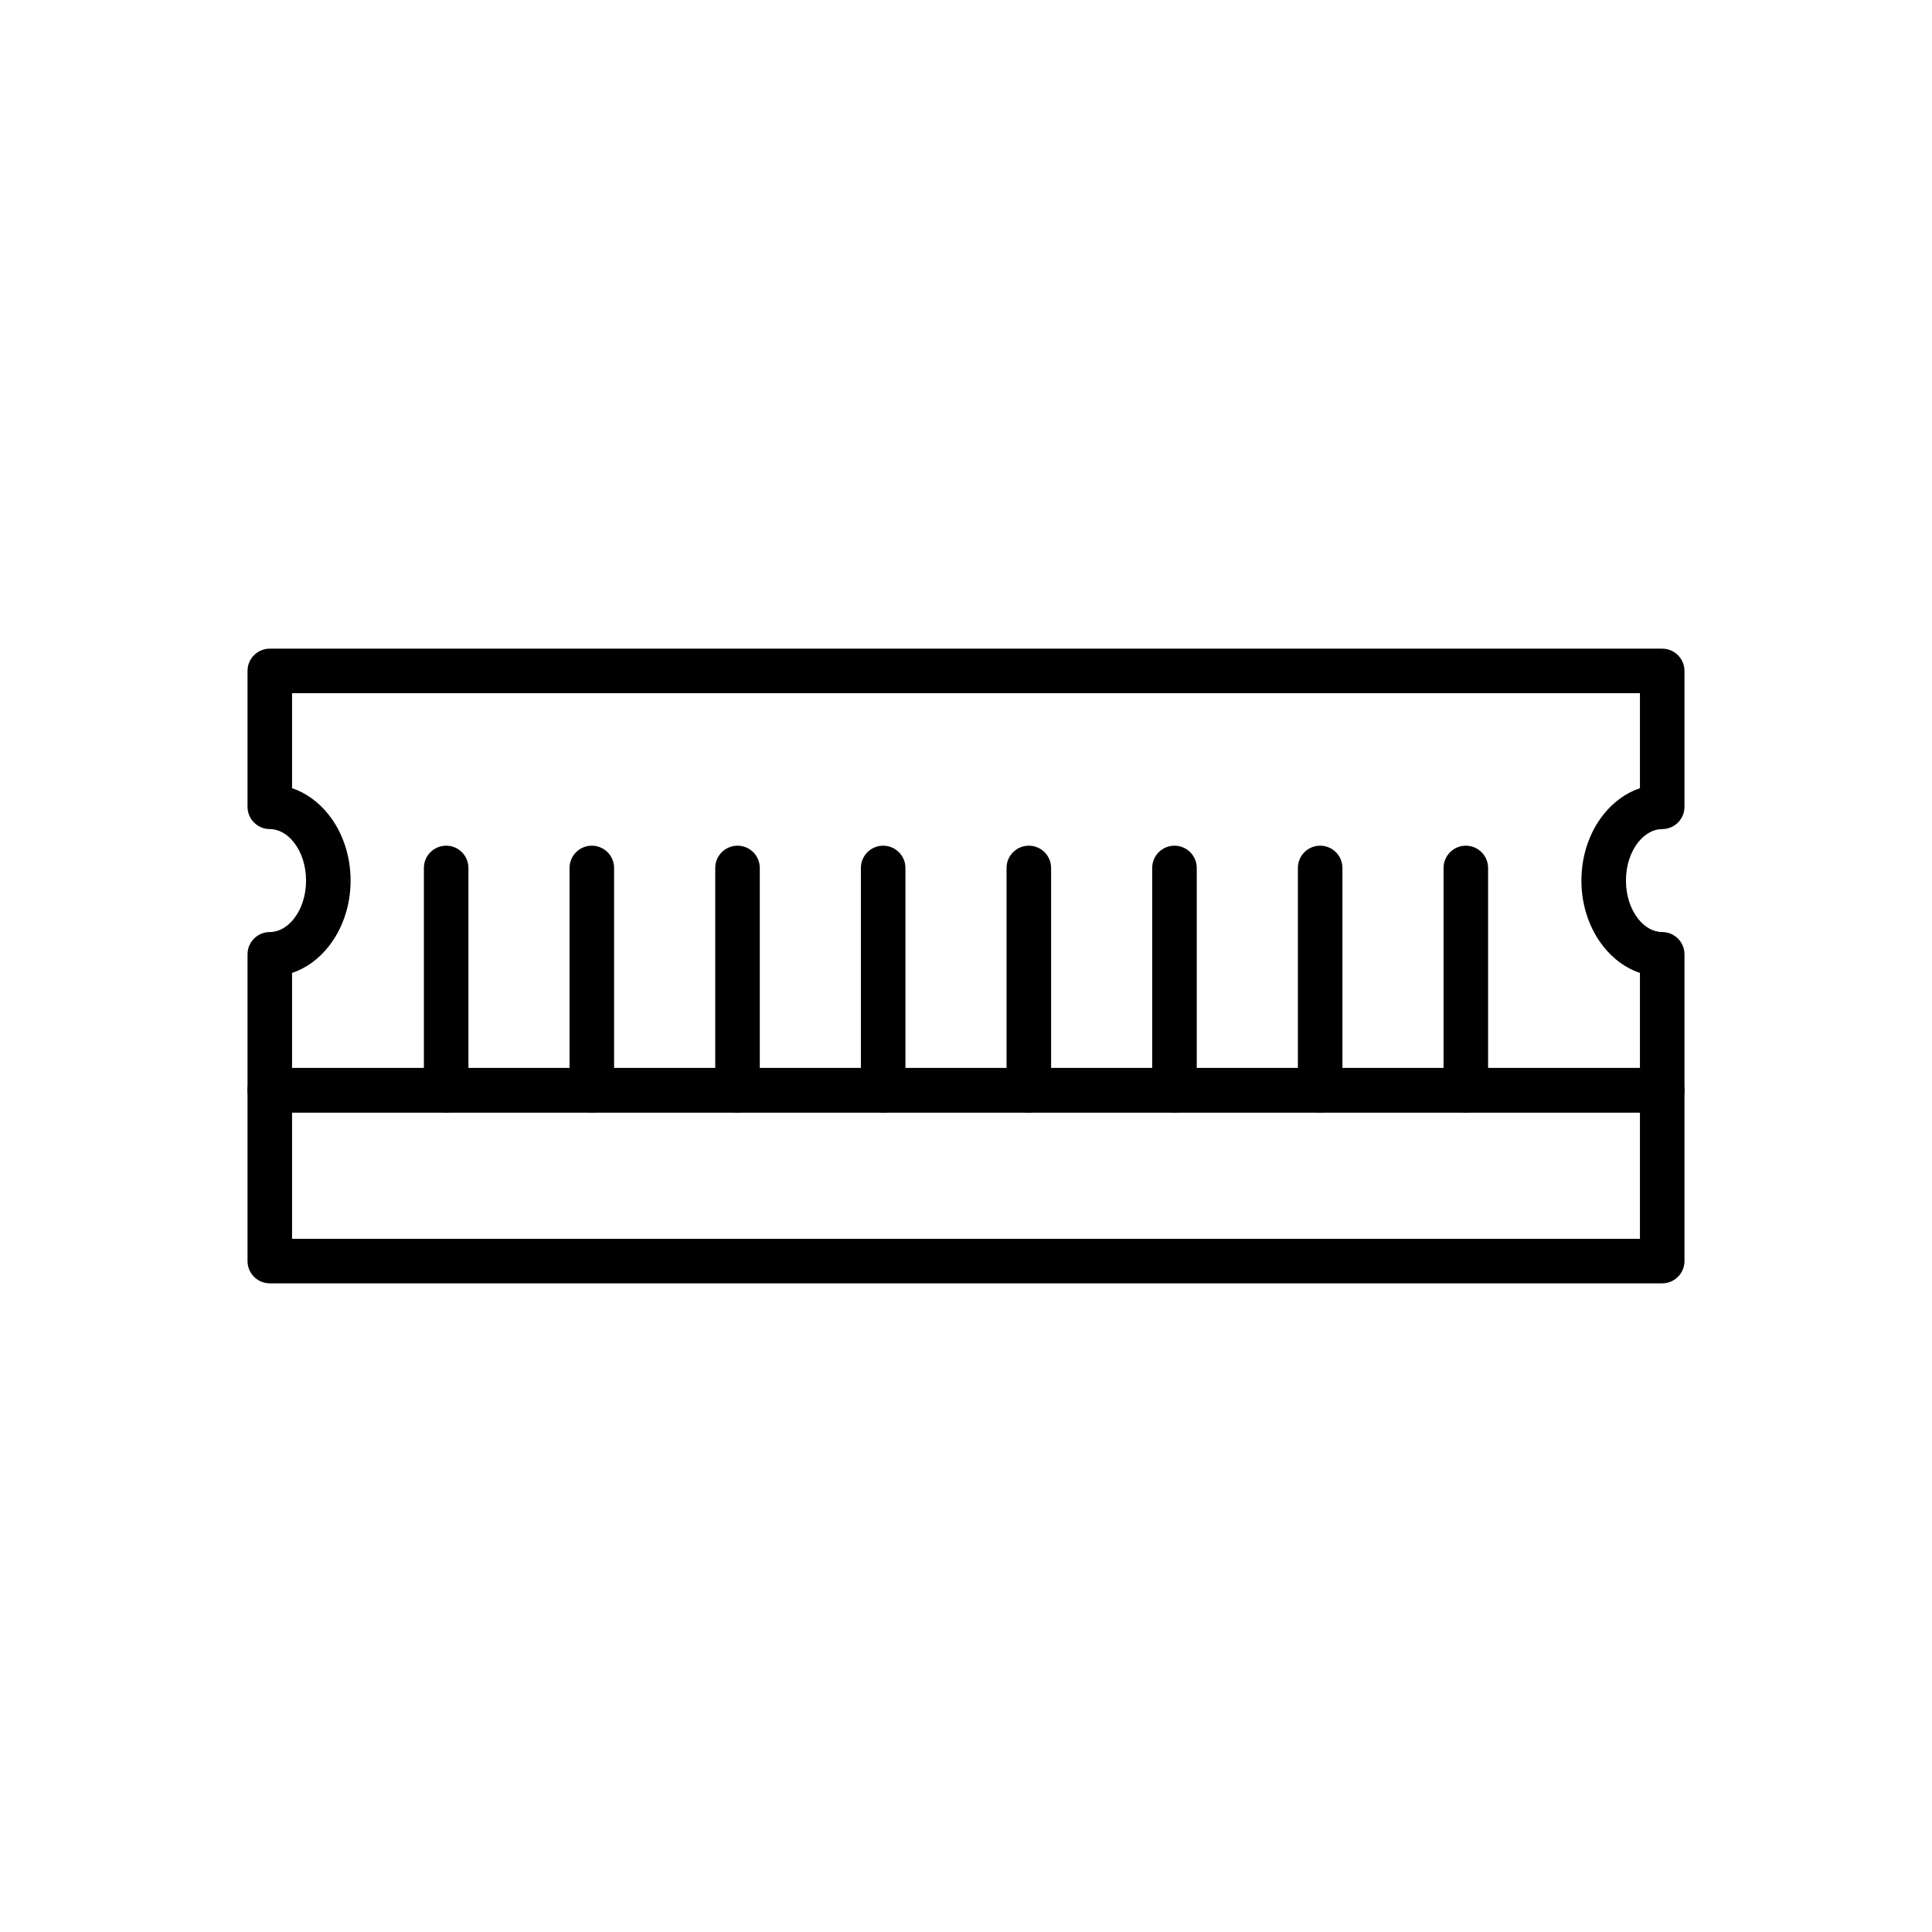 <?xml version="1.0" encoding="UTF-8"?>
<!-- Uploaded to: ICON Repo, www.svgrepo.com, Generator: ICON Repo Mixer Tools -->
<svg fill="#000000" width="800px" height="800px" version="1.1" viewBox="144 144 512 512" xmlns="http://www.w3.org/2000/svg">
 <g>
  <path d="m215.5 315.9h369c3.262 0 5.902 2.644 5.902 5.902v36.012c0 3.262-2.644 5.902-5.902 5.902-2.391 0-4.644 1.332-6.356 3.488-2.008 2.531-3.25 6.117-3.25 10.156 0 4.039 1.242 7.625 3.25 10.156 1.711 2.156 3.965 3.488 6.356 3.488 3.262 0 5.902 2.644 5.902 5.902v36.012c0 3.262-2.644 5.902-5.902 5.902h-369c-3.262 0-5.902-2.644-5.902-5.902v-36.012c0-3.262 2.644-5.902 5.902-5.902 2.391 0 4.644-1.332 6.356-3.488 2.008-2.531 3.25-6.117 3.25-10.156 0-4.039-1.242-7.625-3.25-10.156-1.711-2.156-3.965-3.488-6.356-3.488-3.262 0-5.902-2.644-5.902-5.902v-36.012c0-3.262 2.644-5.902 5.902-5.902zm363.1 11.809h-357.2v25.168c3.754 1.266 7.07 3.711 9.676 6.996 3.606 4.543 5.836 10.73 5.836 17.488 0 6.758-2.231 12.945-5.836 17.488-2.606 3.285-5.922 5.731-9.676 6.996v25.172h357.2v-25.172c-3.754-1.266-7.07-3.711-9.676-6.996-3.606-4.543-5.836-10.73-5.836-17.488 0-6.758 2.231-12.945 5.836-17.488 2.606-3.285 5.922-5.731 9.676-6.996z"/>
  <path d="m221.4 472.29h357.2v-33.461h-357.2zm363.1 11.809h-369c-3.262 0-5.902-2.644-5.902-5.902v-45.27c0-3.262 2.644-5.902 5.902-5.902h369c3.262 0 5.902 2.644 5.902 5.902v45.27c0 3.262-2.644 5.902-5.902 5.902z"/>
  <path d="m268.14 374.02c0-3.262-2.644-5.902-5.902-5.902-3.262 0-5.902 2.644-5.902 5.902v58.902c0 3.262 2.644 5.902 5.902 5.902 3.262 0 5.902-2.644 5.902-5.902z"/>
  <path d="m306.74 374.02c0-3.262-2.644-5.902-5.902-5.902-3.262 0-5.902 2.644-5.902 5.902v58.902c0 3.262 2.644 5.902 5.902 5.902 3.262 0 5.902-2.644 5.902-5.902z"/>
  <path d="m345.35 374.02c0-3.262-2.644-5.902-5.902-5.902-3.262 0-5.902 2.644-5.902 5.902v58.902c0 3.262 2.644 5.902 5.902 5.902 3.262 0 5.902-2.644 5.902-5.902z"/>
  <path d="m383.95 374.02c0-3.262-2.644-5.902-5.902-5.902-3.262 0-5.902 2.644-5.902 5.902v58.902c0 3.262 2.644 5.902 5.902 5.902 3.262 0 5.902-2.644 5.902-5.902z"/>
  <path d="m422.55 374.02c0-3.262-2.644-5.902-5.902-5.902-3.262 0-5.902 2.644-5.902 5.902v58.902c0 3.262 2.644 5.902 5.902 5.902 3.262 0 5.902-2.644 5.902-5.902z"/>
  <path d="m461.15 374.02c0-3.262-2.644-5.902-5.902-5.902-3.262 0-5.902 2.644-5.902 5.902v58.902c0 3.262 2.644 5.902 5.902 5.902 3.262 0 5.902-2.644 5.902-5.902z"/>
  <path d="m499.76 374.02c0-3.262-2.644-5.902-5.902-5.902-3.262 0-5.902 2.644-5.902 5.902v58.902c0 3.262 2.644 5.902 5.902 5.902 3.262 0 5.902-2.644 5.902-5.902z"/>
  <path d="m538.36 374.02c0-3.262-2.644-5.902-5.902-5.902-3.262 0-5.902 2.644-5.902 5.902v58.902c0 3.262 2.644 5.902 5.902 5.902 3.262 0 5.902-2.644 5.902-5.902z"/>
 </g>
</svg>